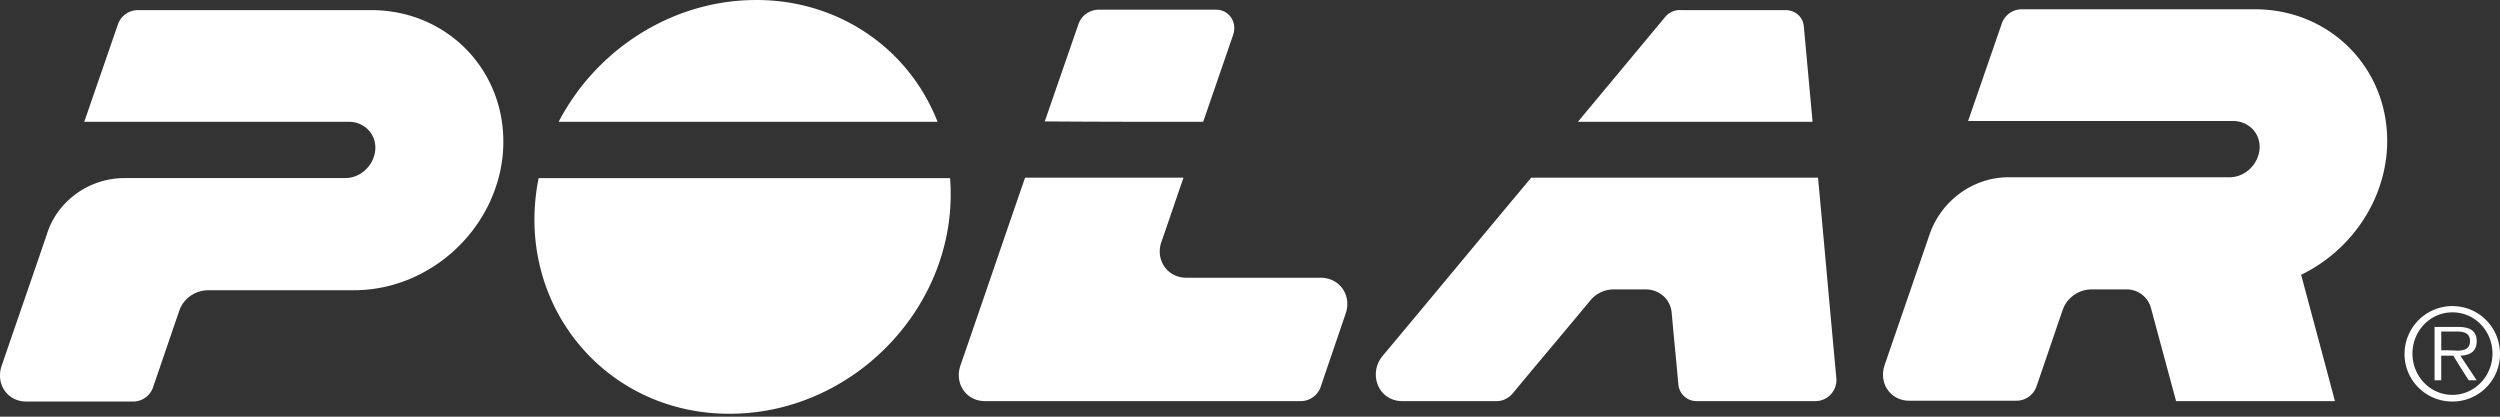<svg width="96" height="16" xmlns="http://www.w3.org/2000/svg"><rect width="100%" height="100%" fill="#333333" stroke="none"/><path d="M95.104 13.066c-.016-.432-.369-.512-.72-.512h-.897v2.049h.256v-.945h.464c.192.32.384.625.593.945h.304c-.208-.32-.417-.625-.624-.945.368-.016.64-.16.624-.592zm-1.36.384v-.72h.592c.256 0 .512.048.512.368s-.256.368-.512.368c-.209-.016-.4-.016-.593-.016zm.431-1.697a1.841 1.841 0 00-1.841 1.841c0 1.009.817 1.825 1.841 1.825A1.824 1.824 0 0096 13.594c0-1.024-.816-1.84-1.825-1.84zm0 3.41c-.88 0-1.537-.736-1.537-1.585 0-.848.657-1.584 1.537-1.584.88 0 1.537.736 1.537 1.584 0 .849-.673 1.585-1.537 1.585zM36.483 6.84c.368 4.722-3.506 8.9-8.212 9.044-4.962.16-8.564-4.178-7.588-9.044h15.8zm-.48-2.161C34.835 1.701 31.97-.092 28.816.004c-3.106.08-5.94 1.937-7.364 4.674h14.551zM4.772 6.838h8.484c.592 0 1.088-.48 1.152-1.056.064-.608-.4-1.104-1.008-1.104H3.235L4.53.932A.814.814 0 015.3.388h8.948c3.042 0 5.33 2.497 5.059 5.538-.272 2.898-2.802 5.219-5.715 5.219H8.005c-.512 0-.96.32-1.12.784-.337.977-.673 1.97-1.009 2.946a.809.809 0 01-.752.544H1.01c-.737 0-1.185-.688-.945-1.377.576-1.68 1.153-3.345 1.729-5.026.384-1.28 1.617-2.177 2.977-2.177zm78.79 8.565l-.96-3.554a.963.963 0 00-.96-.736h-1.313c-.512 0-.96.32-1.12.785-.337.976-.673 1.968-1.009 2.945a.814.814 0 01-.768.544h-4.114c-.737 0-1.185-.688-.945-1.376.576-1.681 1.153-3.346 1.729-5.027.448-1.28 1.665-2.177 3.026-2.177h8.484c.592 0 1.088-.48 1.153-1.056.063-.609-.4-1.105-1.025-1.105H75.575L76.87.9a.814.814 0 01.77-.544h8.947c3.042 0 5.33 2.497 5.06 5.539-.194 2.049-1.506 3.793-3.283 4.658.432 1.617.865 3.217 1.297 4.85h-6.1zM46.203 4.678c.383-1.12.767-2.225 1.152-3.346.16-.48-.16-.96-.657-.96h-4.514a.83.83 0 00-.768.544l-1.297 3.746c2.017.016 4.05.016 6.083.016zm3.743 10.725H37.827c-.736 0-1.185-.688-.944-1.376.832-2.401 1.648-4.803 2.48-7.204h6.084c-.288.817-.56 1.649-.849 2.465-.24.689.224 1.377.96 1.377h5.155c.737 0 1.201.688.96 1.377-.32.944-.64 1.873-.96 2.817a.814.814 0 01-.768.544zM63.936.66l-3.345 4.018h9.012l-.336-3.666c-.032-.368-.336-.624-.704-.624H64.56a.736.736 0 00-.625.272zm1.218 14.743h4.562a.812.812 0 00.8-.88c-.24-2.561-.464-5.139-.704-7.7H58.799c-1.905 2.273-3.794 4.562-5.7 6.836-.576.688-.175 1.744.753 1.744h3.618c.24 0 .464-.112.624-.304.993-1.2 2.001-2.385 2.994-3.586.224-.256.544-.4.88-.4h1.217c.528 0 .96.368 1.008.897.08.912.176 1.84.256 2.753a.7.7 0 00.705.64z" fill="#FFF" fill-rule="nonzero"/></svg>